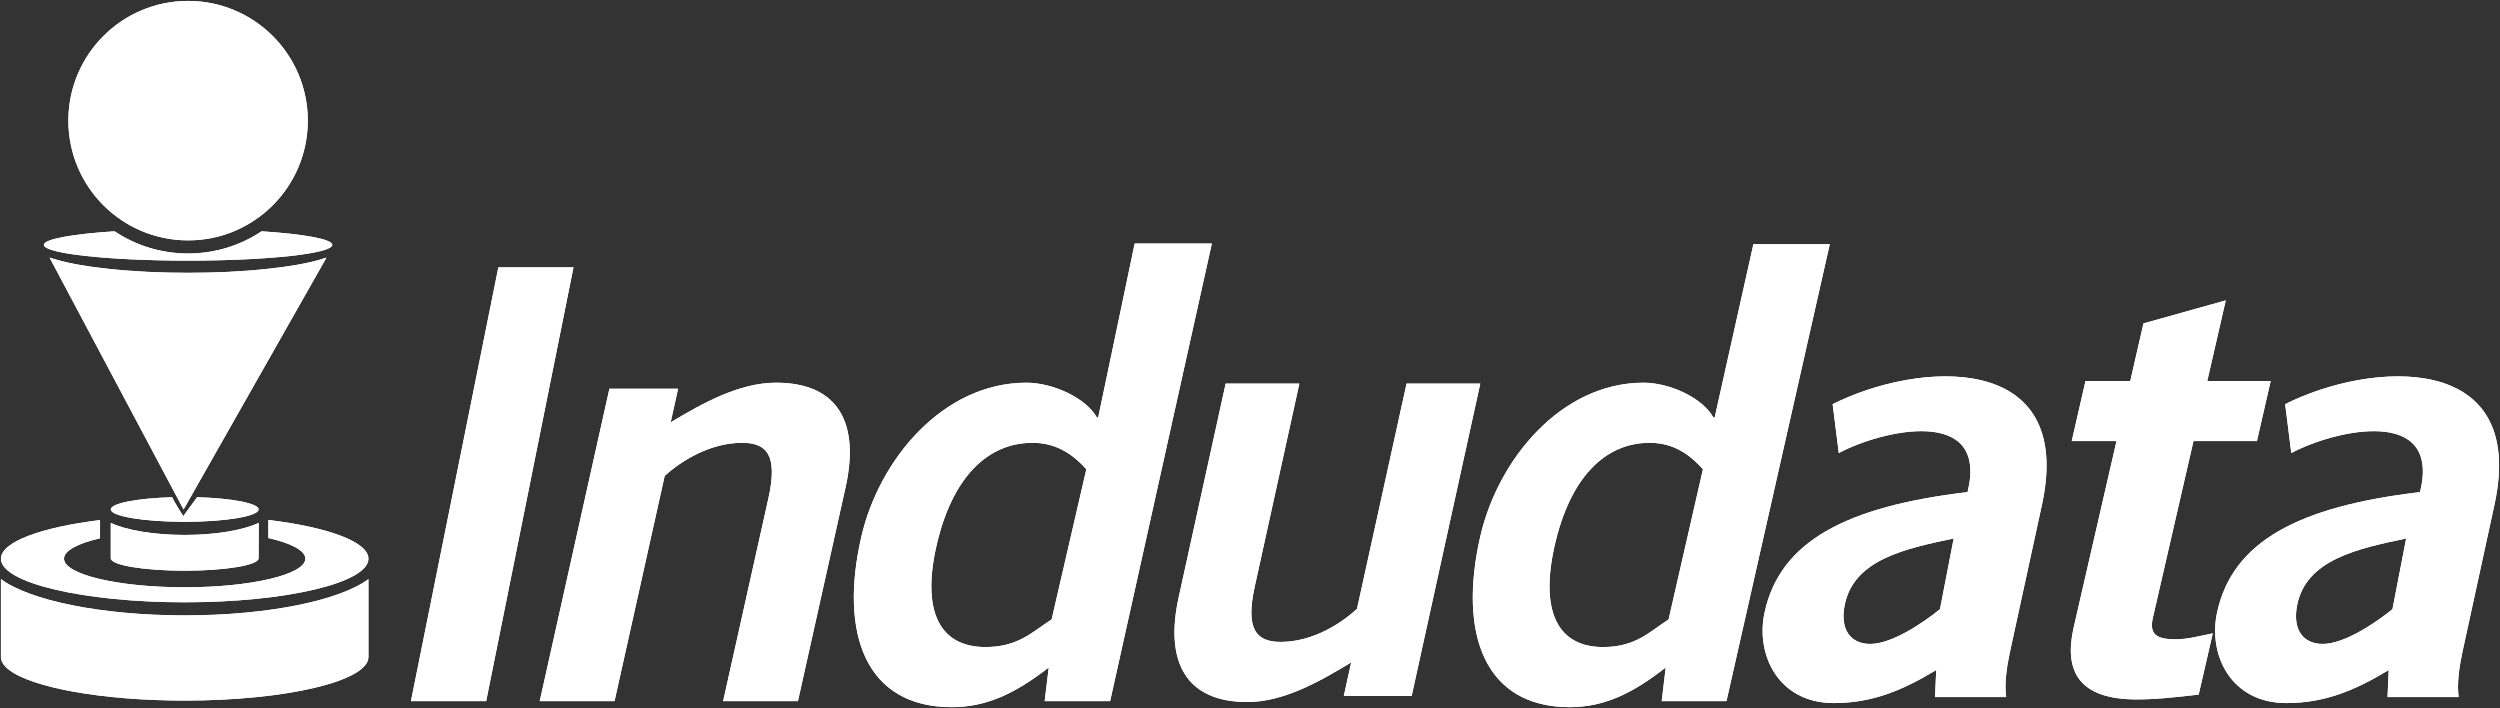 <?xml version="1.0" encoding="utf-8"?>
<!-- Generator: Adobe Illustrator 16.0.0, SVG Export Plug-In . SVG Version: 6.00 Build 0)  -->
<!DOCTYPE svg PUBLIC "-//W3C//DTD SVG 1.1//EN" "http://www.w3.org/Graphics/SVG/1.1/DTD/svg11.dtd">
<svg version="1.1" id="Capa_1" xmlns="http://www.w3.org/2000/svg" xmlns:xlink="http://www.w3.org/1999/xlink" x="0px" y="0px"
	 width="291.301px" height="82.504px" viewBox="0 0 291.301 82.504" enable-background="new 0 0 291.301 82.504"
	 xml:space="preserve">
<rect x="0" y="0" width="291.301" height="82.504" fill="#333333" stroke="none"/>
<polygon fill="#FFFFFF" points="56.649,81.697 66.824,31.153 58.068,31.153 47.883,81.697 "/>
<polygon fill="#FFFFFF" points="56.649,81.697 66.824,31.153 58.068,31.153 47.883,81.697 "/>
<path fill="#FFFFFF" d="M71.606,81.697l5.846-26.252c1.851-1.68,5.226-3.851,9.021-3.851c2.952,0,4.159,1.539,3.069,6.441
	L84.26,81.697h8.716l5.553-24.922c1.651-7.421-0.797-12.181-8.107-12.181c-4.288,0-8.552,2.38-12.278,4.619l0.867-3.92H71.01
	l-8.12,36.403H71.606z"/>
<path fill="#FFFFFF" d="M71.606,81.697l5.846-26.252c1.851-1.68,5.226-3.851,9.021-3.851c2.952,0,4.159,1.539,3.069,6.441
	L84.26,81.697h8.716l5.553-24.922c1.651-7.421-0.797-12.181-8.107-12.181c-4.288,0-8.552,2.38-12.278,4.619l0.867-3.92H71.01
	l-8.12,36.403H71.606z"/>
<path fill="#FFFFFF" d="M122.538,72.176c-2.203,1.4-3.86,3.22-7.708,3.22c-5.373,0-7.467-4.2-5.688-11.899
	c1.779-7.701,5.797-11.901,11.17-11.901c2.904,0,4.816,1.47,6.269,3.079L122.538,72.176z M141.206,28.378h-8.991l-4.255,20.276
	h-0.145c-1.283-2.31-5.167-4.06-8.217-4.06c-9.729,0-17.16,8.961-19.229,17.921c-2.614,11.341,0.508,19.882,10.528,19.882
	c4.066,0,7.418-1.611,11.303-4.621l-0.472,3.92h7.624L141.206,28.378z"/>
<path fill="#FFFFFF" d="M122.538,72.176c-2.203,1.4-3.86,3.22-7.708,3.22c-5.373,0-7.467-4.2-5.688-11.899
	c1.779-7.701,5.797-11.901,11.17-11.901c2.904,0,4.816,1.47,6.269,3.079L122.538,72.176z M141.206,28.378h-8.991l-4.255,20.276
	h-0.145c-1.283-2.31-5.167-4.06-8.217-4.06c-9.729,0-17.16,8.961-19.229,17.921c-2.614,11.341,0.508,19.882,10.528,19.882
	c4.066,0,7.418-1.611,11.303-4.621l-0.472,3.92h7.624L141.206,28.378z"/>
<path fill="#FFFFFF" d="M163.895,44.694l-5.778,26.252c-1.826,1.68-5.144,3.85-8.888,3.85c-2.914,0-4.104-1.539-3.028-6.439
	l5.2-23.662h-8.586l-5.479,24.922c-1.63,7.42,0.786,12.182,7.998,12.182c4.229,0,8.425-2.381,12.112-4.621l-0.866,3.92h7.905
	l7.998-36.403L163.895,44.694L163.895,44.694z"/>
<path fill="#FFFFFF" d="M163.895,44.694l-5.778,26.252c-1.826,1.68-5.144,3.85-8.888,3.85c-2.914,0-4.104-1.539-3.028-6.439
	l5.2-23.662h-8.586l-5.479,24.922c-1.63,7.42,0.786,12.182,7.998,12.182c4.229,0,8.425-2.381,12.112-4.621l-0.866,3.92h7.905
	l7.998-36.403L163.895,44.694L163.895,44.694z"/>
<path fill="#FFFFFF" d="M194.426,72.176c-2.181,1.4-3.82,3.22-7.631,3.22c-5.318,0-7.391-4.2-5.63-11.899
	c1.761-7.701,5.737-11.901,11.058-11.901c2.875,0,4.768,1.47,6.205,3.079L194.426,72.176z M213.206,28.453h-8.899l-4.515,20.201
	h-0.144c-1.271-2.31-5.115-4.06-8.135-4.06c-9.631,0-16.984,8.961-19.033,17.921c-2.588,11.341,0.502,19.882,10.422,19.882
	c4.023,0,7.343-1.611,11.188-4.621l-0.467,3.92h7.547L213.206,28.453z"/>
<path fill="#FFFFFF" d="M194.426,72.176c-2.181,1.4-3.82,3.22-7.631,3.22c-5.318,0-7.391-4.2-5.63-11.899
	c1.761-7.701,5.737-11.901,11.058-11.901c2.875,0,4.768,1.47,6.205,3.079L194.426,72.176z M213.206,28.453h-8.899l-4.515,20.201
	h-0.144c-1.271-2.31-5.115-4.06-8.135-4.06c-9.631,0-16.984,8.961-19.033,17.921c-2.588,11.341,0.502,19.882,10.422,19.882
	c4.023,0,7.343-1.611,11.188-4.621l-0.467,3.92h7.547L213.206,28.453z"/>
<path fill="#FFFFFF" d="M233.755,81.22c-0.206-1.61,0.058-3.431,0.444-5.25l3.73-17.151c3.907-17.97-14.396-16.756-24.388-11.727
	l0.716,5.695c5.077-2.707,17.502-5.547,15.002,4.553c-14.201,1.681-21.855,5.76-23.648,14.02c-1.08,4.971,1.643,10.561,8.064,10.561
	c4.461,0,7.997-1.469,11.934-3.85l-0.137,3.15L233.755,81.22L233.755,81.22z M226.047,70.983c-1.992,1.619-5.615,4.049-8.123,4.049
	c-2.25,0-3.547-1.619-2.988-4.49c1.039-5.373,7.137-6.625,12.709-7.801L226.047,70.983z"/>
<path fill="#FFFFFF" d="M233.755,81.22c-0.206-1.61,0.058-3.431,0.444-5.25l3.73-17.151c3.907-17.97-14.396-16.756-24.388-11.727
	l0.716,5.695c5.077-2.707,17.502-5.547,15.002,4.553c-14.201,1.681-21.855,5.76-23.648,14.02c-1.08,4.971,1.643,10.561,8.064,10.561
	c4.461,0,7.997-1.469,11.934-3.85l-0.137,3.15L233.755,81.22L233.755,81.22z M226.047,70.983c-1.992,1.619-5.615,4.049-8.123,4.049
	c-2.25,0-3.547-1.619-2.988-4.49c1.039-5.373,7.137-6.625,12.709-7.801L226.047,70.983z"/>
<path fill="#FFFFFF" d="M243.004,44.394l-1.605,7.001h5.217l-4.987,21.702c-1.194,5.18,0.677,8.399,7.33,8.399
	c2.463,0,4.709-0.279,7.231-0.56l1.644-7.14c-1.377,0.279-2.922,0.699-4.299,0.699c-2.246,0-3.127-0.56-2.681-2.52l4.732-20.582
	h7.391l1.605-7.001h-7.391l2.156-9.392l-9.588,2.685l-1.539,6.707H243.004z"/>
<path fill="#FFFFFF" d="M243.004,44.394l-1.605,7.001h5.217l-4.987,21.702c-1.194,5.18,0.677,8.399,7.33,8.399
	c2.463,0,4.709-0.279,7.231-0.56l1.644-7.14c-1.377,0.279-2.922,0.699-4.299,0.699c-2.246,0-3.127-0.56-2.681-2.52l4.732-20.582
	h7.391l1.605-7.001h-7.391l2.156-9.392l-9.588,2.685l-1.539,6.707H243.004z"/>
<path fill="#FFFFFF" d="M286.479,81.22c-0.205-1.61,0.059-3.431,0.445-5.25l3.73-17.151c3.908-17.97-14.397-16.756-24.387-11.727
	l0.715,5.695c5.078-2.707,17.502-5.547,15.002,4.553c-14.201,1.681-21.854,5.76-23.648,14.02c-1.08,4.971,1.643,10.561,8.064,10.561
	c4.461,0,7.998-1.469,11.934-3.85l-0.137,3.15L286.479,81.22L286.479,81.22z M278.771,70.983c-1.994,1.619-5.615,4.049-8.123,4.049
	c-2.25,0-3.547-1.619-2.989-4.49c1.038-5.373,7.137-6.625,12.709-7.801L278.771,70.983z"/>
<path fill="#FFFFFF" d="M286.479,81.22c-0.205-1.61,0.059-3.431,0.445-5.25l3.73-17.151c3.908-17.97-14.397-16.756-24.387-11.727
	l0.715,5.695c5.078-2.707,17.502-5.547,15.002,4.553c-14.201,1.681-21.854,5.76-23.648,14.02c-1.08,4.971,1.643,10.561,8.064,10.561
	c4.461,0,7.998-1.469,11.934-3.85l-0.137,3.15L286.479,81.22L286.479,81.22z M278.771,70.983c-1.994,1.619-5.615,4.049-8.123,4.049
	c-2.25,0-3.547-1.619-2.989-4.49c1.038-5.373,7.137-6.625,12.709-7.801L278.771,70.983z"/>
<circle fill="#FFFFFF" cx="21.916" cy="14.058" r="13.95"/>
<circle fill="#FFFFFF" cx="21.916" cy="14.058" r="13.95"/>
<path fill="#FFFFFF" d="M21.917,30.369c9.278,0,16.8-0.822,16.8-1.837c0-0.672-3.303-1.26-8.23-1.581
	c-2.454,1.635-5.401,2.588-8.57,2.588s-6.116-0.954-8.57-2.588c-4.927,0.32-8.23,0.908-8.23,1.581
	C5.116,29.547,12.638,30.369,21.917,30.369z"/>
<path fill="#FFFFFF" d="M21.917,30.369c9.278,0,16.8-0.822,16.8-1.837c0-0.672-3.303-1.26-8.23-1.581
	c-2.454,1.635-5.401,2.588-8.57,2.588s-6.116-0.954-8.57-2.588c-4.927,0.32-8.23,0.908-8.23,1.581
	C5.116,29.547,12.638,30.369,21.917,30.369z"/>
<path fill="#FFFFFF" d="M21.519,60.801c4.757,0,8.613-0.645,8.613-1.442c0-0.714-3.095-1.308-7.161-1.423l-1.619,2.208
	c0,0-0.98-1.545-1.304-2.207c-4.056,0.117-7.142,0.709-7.142,1.423C12.906,60.157,16.762,60.801,21.519,60.801z"/>
<path fill="#FFFFFF" d="M21.519,60.801c4.757,0,8.613-0.645,8.613-1.442c0-0.714-3.095-1.308-7.161-1.423l-1.619,2.208
	c0,0-0.98-1.545-1.304-2.207c-4.056,0.117-7.142,0.709-7.142,1.423C12.906,60.157,16.762,60.801,21.519,60.801z"/>
<path fill="#FFFFFF" d="M21.519,68.432c7.766,0,14.061-1.494,14.061-3.337c0-0.945-1.654-1.798-4.312-2.405v-2.107
	c6.924,0.84,11.662,2.549,11.662,4.521c0,2.804-9.585,5.075-21.41,5.075c-11.826,0-21.412-2.271-21.412-5.075
	c0-1.96,4.687-3.66,11.547-4.506v2.12c-2.59,0.604-4.197,1.447-4.197,2.378C7.458,66.938,13.753,68.432,21.519,68.432z"/>
<path fill="#FFFFFF" d="M21.519,68.432c7.766,0,14.061-1.494,14.061-3.337c0-0.945-1.654-1.798-4.312-2.405v-2.107
	c6.924,0.84,11.662,2.549,11.662,4.521c0,2.804-9.585,5.075-21.41,5.075c-11.826,0-21.412-2.271-21.412-5.075
	c0-1.96,4.687-3.66,11.547-4.506v2.12c-2.59,0.604-4.197,1.447-4.197,2.378C7.458,66.938,13.753,68.432,21.519,68.432z"/>
<path fill="#FFFFFF" d="M21.52,81.631c11.825,0,21.41-2.271,21.41-5.074v-9.08c-3.314,2.475-11.65,4.229-21.411,4.229
	c-9.761,0-18.097-1.754-21.411-4.229v9.08c0,0.525,0.338,1.033,0.965,1.511l0,0h0.001C3.787,80.133,11.914,81.631,21.52,81.631z"/>
<path fill="#FFFFFF" d="M21.52,81.631c11.825,0,21.41-2.271,21.41-5.074v-9.08c-3.314,2.475-11.65,4.229-21.411,4.229
	c-9.761,0-18.097-1.754-21.411-4.229v9.08c0,0.525,0.338,1.033,0.965,1.511l0,0h0.001C3.787,80.133,11.914,81.631,21.52,81.631z"/>
<path fill="#FFFFFF" d="M21.519,66.499c4.757,0,8.613-0.646,8.613-1.444c0,0,0.023-2.438,0.021-4.134
	c-1.787,0.848-4.985,1.412-8.634,1.412c-3.634,0-6.822-0.561-8.613-1.402v4.125C12.906,65.852,16.762,66.499,21.519,66.499z"/>
<path fill="#FFFFFF" d="M21.519,66.499c4.757,0,8.613-0.646,8.613-1.444c0,0,0.023-2.438,0.021-4.134
	c-1.787,0.848-4.985,1.412-8.634,1.412c-3.634,0-6.822-0.561-8.613-1.402v4.125C12.906,65.852,16.762,66.499,21.519,66.499z"/>
<path fill="#FFFFFF" d="M6.041,30.098c2.046,0.655,4.433,0.99,6.565,1.222c3.082,0.335,6.211,0.467,9.311,0.467
	c3.089,0,6.209-0.131,9.283-0.464c2.132-0.231,4.513-0.564,6.561-1.215l0.276-0.087L21.388,59.368L5.775,30.013L6.041,30.098z"/>
<path fill="#FFFFFF" d="M6.041,30.098c2.046,0.655,4.433,0.99,6.565,1.222c3.082,0.335,6.211,0.467,9.311,0.467
	c3.089,0,6.209-0.131,9.283-0.464c2.132-0.231,4.513-0.564,6.561-1.215l0.276-0.087L21.388,59.368L5.775,30.013L6.041,30.098z"/>
</svg>
